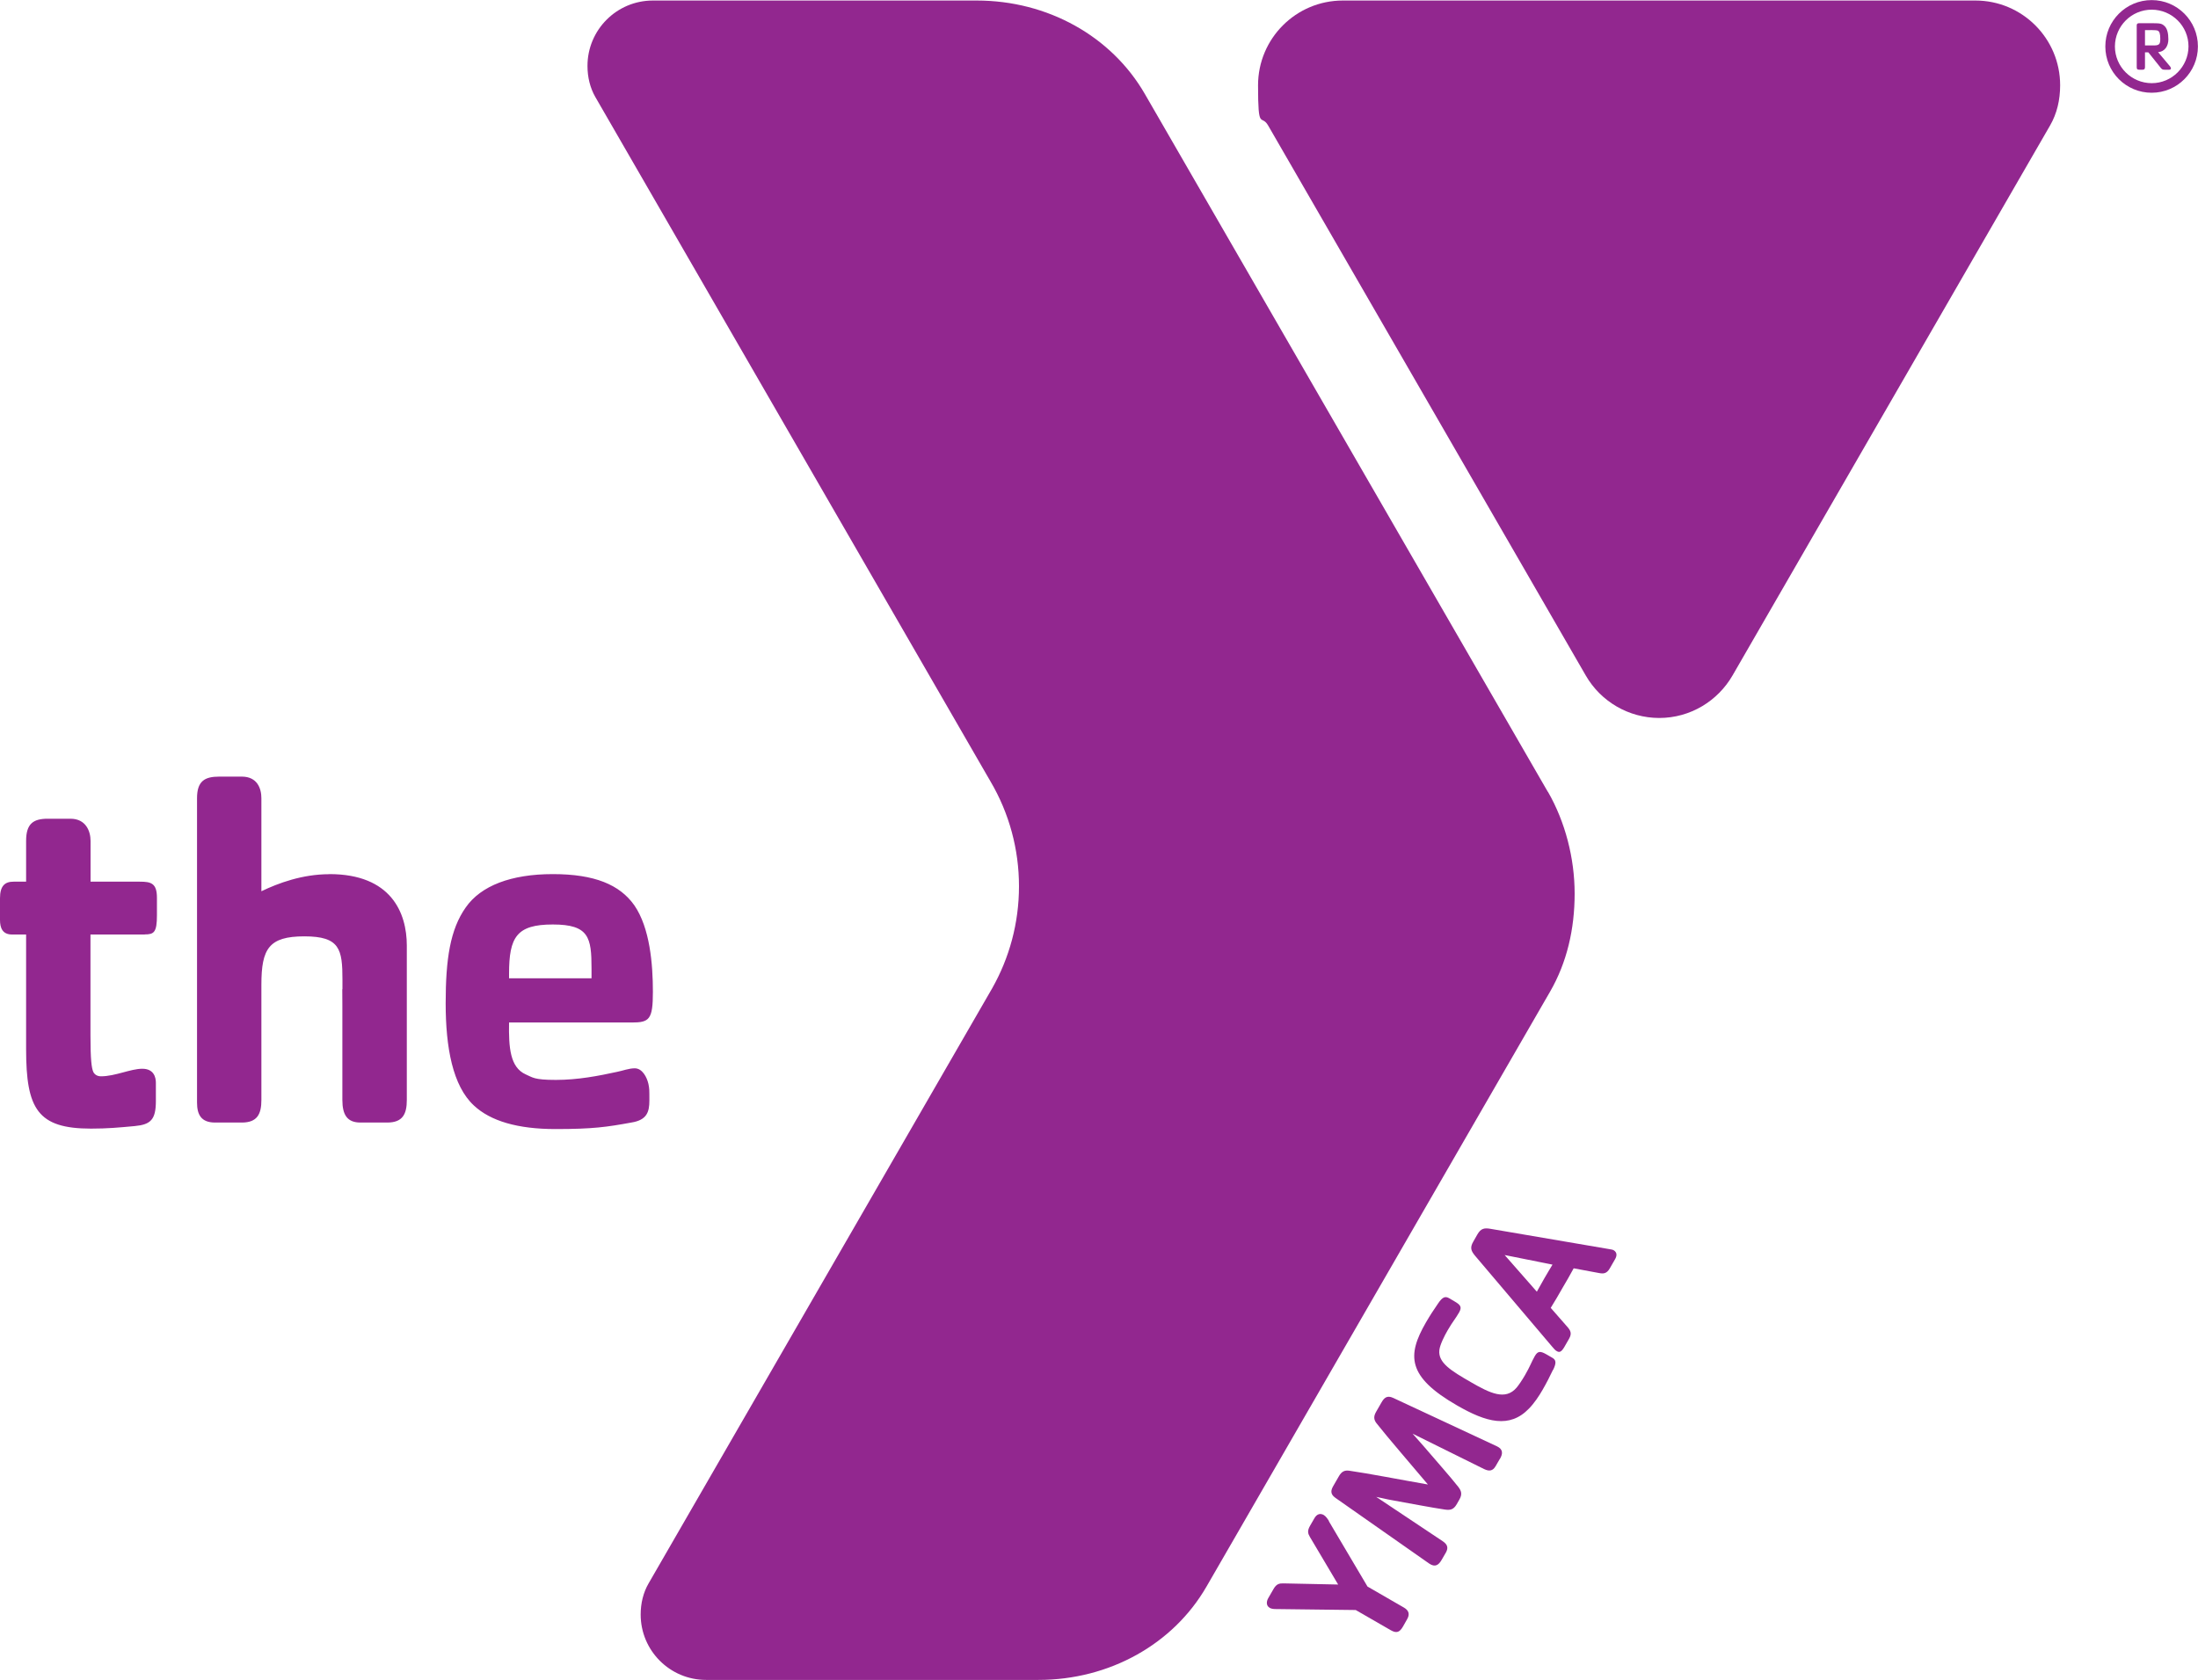 <?xml version="1.0" encoding="UTF-8"?>
<svg id="Layer_1" xmlns="http://www.w3.org/2000/svg" version="1.1" viewBox="0 0 2500 1911">
  <!-- Generator: Adobe Illustrator 29.3.1, SVG Export Plug-In . SVG Version: 2.1.0 Build 151)  -->
  <defs>
    <style>
      .st0 {
        fill: #92278f;
      }
    </style>
  </defs>
  <path class="st0" d="M2246.8.6h-719.5c-53.2,0-96.4,43.2-96.4,96.4s3.6,32.1,11.5,45.8l361.2,625.5c17.2,29.9,49,48.3,83.5,48.4,35.7,0,66.8-19.5,83.5-48.4l361.1-625.5c7.9-13.6,11.5-29.2,11.5-45.8,0-53.2-43.1-96.4-96.4-96.4h0Z"/>
  <path class="st0" d="M2394.6,52.8c0-29.1,23.6-52.7,52.7-52.7,0,0,0,0,0,0,29.1,0,52.6,23.6,52.6,52.7h0c0,29.1-23.5,52.7-52.6,52.7,0,0,0,0,0,0-29.1,0-52.7-23.5-52.7-52.6h0c0,0,0,0,0,0ZM2405.5,52.8c0,23.1,18.8,41.8,41.9,41.8,23,0,41.7-18.8,41.8-41.8,0-23.1-18.7-41.7-41.8-41.8-23.1,0-41.8,18.7-41.9,41.8Z"/>
  <path class="st0" d="M2467.2,79.3h-5c-2,0-3-.2-4.4-1.9l-14.3-17.9h-3.8v16.9c0,2.2-.9,2.9-2.7,2.9h-3.5c-2.4,0-3.2-.5-3.2-2.9V29.1c0-2.6,1.5-2.7,3.2-2.7h15.2c8.7,0,10.5.5,13.6,3.6,2.7,2.8,4,7.8,4,14.8s-3.6,13.9-11.7,14.5l13.6,16.2c1.6,1.9,1.3,3.8-1,3.8h0ZM2454.4,34.9c-2.1-1-12-.6-14.7-.6v17.4h10.1c3.6,0,5.3-.6,6.2-1.8.6-.9,1.1-1.9,1.1-5.8,0-5.8-.9-8.2-2.8-9.2Z"/>
  <path class="st0" d="M1126.5,888.7c0,0,0,.1,0,.2h0c0,0,0-.2,0-.2ZM1760.5,900.7l-4-6.9L1309.9,120.3l-7.8-13.5C1264.2,41.2,1191.6.6,1110.9.6h-368.3c-41.1,0-74.4,33.3-74.4,74.4,0,12.8,3,25,8.9,35.3l449.5,778.6c21.3,36.1,32.4,77.3,32.4,119.2,0,42.2-11.1,81.8-30.5,116.1l-390.9,677.1c-5.9,10.2-8.9,22.4-8.9,35.2,0,41.1,33.3,74.4,74.4,74.4h378c80.6,0,153.3-40.5,191.2-106.2l7.8-13.5,375.9-651,7-12.1c19.2-33.2,28-71.2,28-111.6s-10.8-81.8-30.3-115.7h0Z"/>
  <path class="st0" d="M722,1215.2c-6.9,0-13.7,2.8-20,4-21.1,4.6-44.6,9.2-69.8,9.2s-26.3-2.9-34.3-6.3c-17.7-8-19.4-30.3-18.9-59h139.6c20,0,24-3.4,24-34.9s-3.4-72.7-21.1-98.4c-16.6-23.5-45.2-35.5-92.7-35.5s-81.8,13.2-99,37.8c-17.8,25.1-22.9,58.9-22.9,109.2s8,93.9,32.1,116.2c18.9,17.7,49.8,26.8,92.7,26.8s58.3-2.3,86.3-7.4c17.8-2.8,20.6-12,20.6-25.1s0-13.2-1.1-18.9c-1.7-7.5-6.9-17.7-15.5-17.7h0ZM579,1107.6c0-41.7,8.6-56,49.8-56s44,14.8,44,50.3v10.9h-93.8v-5.2h0ZM374.6,994.4c-30.9,0-58.4,10.3-77.3,19.4v-105.8c0-10.9-4.5-24.6-22.3-24.6h-25.7c-16.6,0-25.2,5.2-25.2,24.6v346.1c0,13.7,4.6,22.8,20.6,22.8h30.3c17.7,0,22.3-9.7,22.3-25.7v-131.1c0-41,8.5-55,48.9-55s43.3,14.6,43.3,49.4v10.7h-.2c0,5.5.1,11.8.1,18.8v107.2c0,17.2,5.7,25.7,20.6,25.7h30.4c17.7,0,22.3-9.7,22.3-25.7v-175.6c0-37.2-17.7-81.3-88.1-81.3h0ZM164.7,1063h-61.8v115c0,26.9,1.2,37.2,3.4,41.7,1.7,2.9,4.6,4.6,8.6,4.6,16.1,0,33.7-8.6,46.9-8.6s15.5,9.7,15.5,16v20.6c0,21.2-5.8,26.9-24,28.6-18.3,1.7-30.9,2.9-49.8,2.9-60.7,0-73.8-22.3-73.8-90.4v-130.4H13.7c-10.8,0-13.7-7.4-13.7-16.6v-24.6c0-14.3,5.7-18.9,15.4-18.9h14.3v-46.4c0-19.4,8-25.2,24.6-25.2h25.8c17.7,0,22.9,14.3,22.9,25.2v46.4h56.1c12.6,0,19.4,1.7,19.4,18.3v20c0,19.4-3.4,21.7-13.8,21.7h0Z"/>
  <path class="st0" d="M1511.5,1730.5l43.9,74.2,41.4,23.9c5.7,3.3,6.9,7.6,3.7,13.2l-4.7,8.3c-3.7,6.4-7.1,8.2-13.9,4.3l-39.9-23-91-1.1c-2.5,0-5-.3-6.7-1.3-4.8-2.7-3.6-8-1.8-11.1l6-10.4c3.3-5.8,6.6-6.5,11.2-6.4l62.3,1.3-32.1-54.1c-2.3-3.9-3.2-7,.2-12.8l4.9-8.5c2.9-5.1,6.9-5.8,10.6-3.7,2.3,1.3,4.7,4.7,6,7h0ZM1705.9,1659.5l-4.7,8.1c-3.3,5.8-7.4,6.2-13.1,3.5l-81.4-40.3c3.4,4,8.2,9.4,12,13.6,14.6,17.1,30.4,34.8,39.7,46.6,3.7,4.7,5.1,8.6,1.4,14.9l-2.9,5.1c-3.7,6.4-7.6,7-13.6,6.1-14.9-2.2-38.3-6.7-60.4-10.7-5.6-.9-12.5-2.8-17.6-3.7l75.6,50.4c5.2,3.5,6.9,7.3,3.6,13l-4.7,8.1c-3.4,6-7.5,9-14.3,4.3l-106.6-74.7c-6.6-4.6-4.9-9.3-2.2-13.9l6.1-10.6c3.1-5.4,6.4-7.1,11.7-6.4,21.9,3.1,60.2,10.6,89.6,15.7-19.2-22.9-44.8-52.3-58.5-69.7-3.2-4.2-3.4-7.9-.3-13.2l6.1-10.6c2.7-4.6,5.9-8.4,13.2-5l117.9,55c7.4,3.5,6.9,8.6,3.4,14.6h0ZM1766.3,1558.3c-4.2,8.7-6.6,13.6-11.7,22.5-4.1,7.2-9.7,15.5-15.5,21.4-22.1,23-48.6,15.7-82-3.6-56.7-32.7-56.9-56.8-35.2-94.4,5.2-8.9,8.3-13.5,13.7-21.4,5.1-7.6,8.2-8.6,12.6-6.1l6.3,3.7c6.9,4,8.5,6.5,5,12.6-4.1,7.2-7.1,10.1-13,20.3-3.6,6.2-8.8,16.5-9.4,22.6-1.5,14.3,13.5,23.4,35.7,36.2,21.8,12.6,39.4,21.3,52.2,6.3,2.6-3.1,6.1-8.3,9.6-14.3,5.9-10.2,7-14.3,11-21.4,3.5-6.2,6.5-6,13.5-2l6.4,3.7c4.3,2.4,5,5.7,1,13.9ZM1837,1432.3l-6.1,10.6c-3.5,6-7.3,6.1-12,5.2l-29-5.4c-4.6,8.4-8.1,14.6-13.1,23-4.2,7.4-8.5,14.8-13,22l18.3,20.9c4.2,4.7,6.2,8,2.4,14.5l-5.1,8.9c-3.8,6.6-6.1,6.5-8.9,4.8-1.2-.6-3.2-2.6-5.1-5l-87.5-103.2c-4.7-5.6-6.3-9.3-2.1-16.4l4.5-7.9c4.1-7.2,8.1-7.7,15.1-6.5l136.4,23.3c1.2.2,2.4.4,3.4.9,4.8,2.8,3.6,7.2,1.8,10.3h0ZM1711.4,1427.6l36.6,41.7c2.6-4.5,5.4-9.8,8.6-15.3,3.4-6,6-10,9.2-15.5l-54.4-10.9Z"/>
</svg>